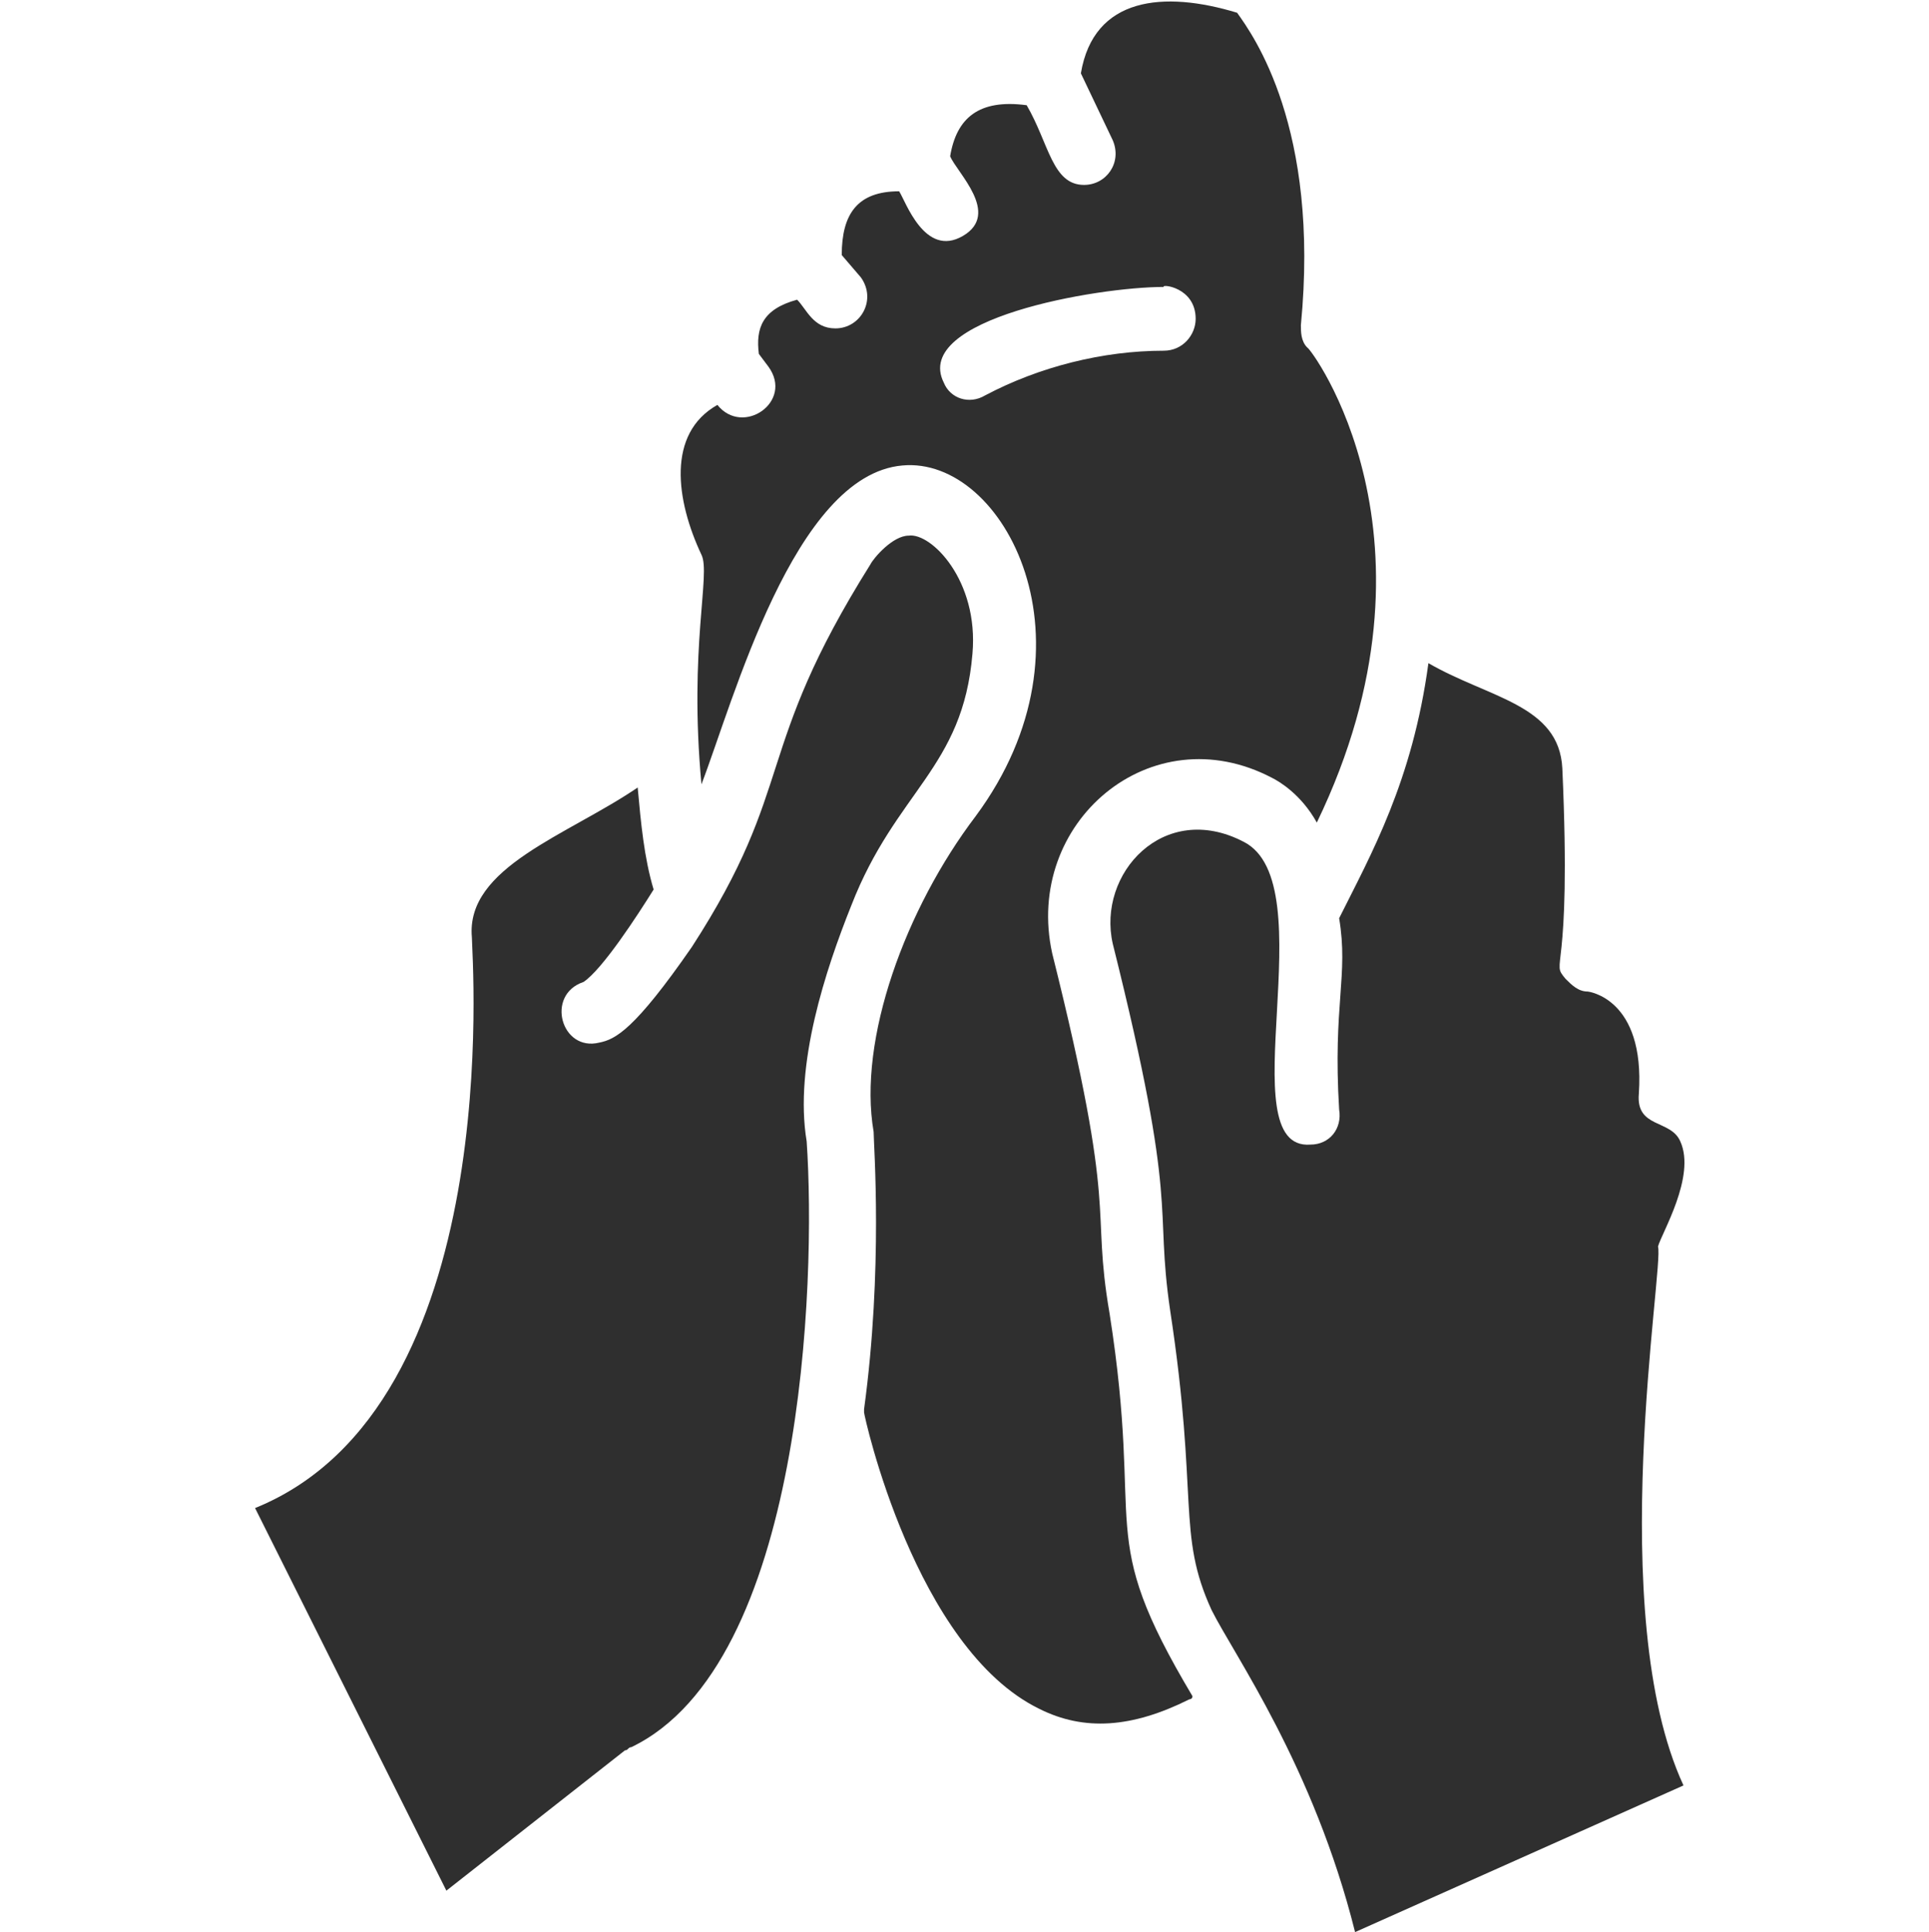 <?xml version="1.0" encoding="utf-8"?>
<!-- Generator: Adobe Illustrator 21.0.0, SVG Export Plug-In . SVG Version: 6.00 Build 0)  -->
<svg version="1.1" id="Layer_1" xmlns="http://www.w3.org/2000/svg" xmlns:xlink="http://www.w3.org/1999/xlink" x="0px" y="0px"
	 viewBox="0 0 60.5 60.6" style="enable-background:new 0 0 60.5 60.6;" xml:space="preserve">
<style type="text/css">
	.st0{fill:#2F2F2F;}
</style>
<g>
	<g>
		<g>
			<g>
				<path class="st0" d="M26.7,28.4c-0.8,2-1.8,5-1.4,7.4c0.3,4.4-0.1,16.4-5.5,19c-0.1,0-0.1,0.1-0.2,0.1L14,59.3l-6-12
					c7.9-3.2,6.8-17.3,6.8-17.9c-0.2-2.2,3-3.2,5.2-4.7c0.1,1.1,0.2,2.2,0.5,3.2c-0.5,0.8-1.6,2.5-2.2,2.9c-1.2,0.4-0.7,2.2,0.5,1.9
					c0.5-0.1,1.1-0.4,2.9-3c3.3-5.1,1.9-6.1,5.6-12c0.1-0.2,0.7-0.9,1.2-0.9c0.7-0.1,2.2,1.4,2,3.7C30.2,24.1,28.1,24.8,26.7,28.4z"
					/>
			</g>
			<g>
				<path class="st0" d="M41,10.9c-0.2-0.2-0.2-0.5-0.2-0.7c0.6-6.2-1.5-9.1-2-9.8c-2.3-0.7-4.5-0.5-4.9,1.9l1,2.1
					c0.3,0.7-0.2,1.4-0.9,1.4c-1,0-1.1-1.3-1.8-2.5c-1.5-0.2-2.2,0.4-2.4,1.6c0.2,0.5,1.6,1.8,0.4,2.5c-1.2,0.7-1.8-1.1-2-1.4
					c-1.3,0-1.8,0.7-1.8,2L27,8.7c0.5,0.7,0,1.6-0.8,1.6c-0.7,0-0.9-0.6-1.2-0.9c-1.1,0.3-1.3,0.9-1.2,1.7l0.3,0.4
					c0.8,1.1-0.8,2.2-1.6,1.2c-1.6,0.9-1.3,3-0.5,4.7c0.3,0.6-0.4,2.9,0,7.2c1-2.6,2.9-9.7,6.3-10c3.2-0.3,6.3,5.6,2.3,11
					c-2.2,2.9-3.7,7-3.2,9.9c0,0.4,0.3,4.3-0.3,8.7c0,0,0,0,0,0.1s1.6,7.4,5.5,9.3c1.4,0.7,2.9,0.6,4.7-0.3c0,0,0.1,0,0.1-0.1
					c-3.1-5.2-1.5-5-2.6-12c-0.6-3.5,0.3-2.9-1.8-11.3c-0.9-4.1,3.1-7.5,6.9-5.5c0.2,0.1,0.9,0.5,1.4,1.4
					C45.6,16.9,41.1,10.9,41,10.9z M36.5,11c-1.9,0-3.9,0.5-5.6,1.4c-0.5,0.3-1.1,0.1-1.3-0.4c-1-2,4.8-3,6.9-3c-0.1-0.1,1,0,1,1
					C37.5,10.5,37.1,11,36.5,11z"/>
			</g>
			<g>
				<path class="st0" d="M52.8,56l-10.3,4.6c-1.3-5.2-3.8-8.7-4.5-10.1c-1.1-2.4-0.4-3.5-1.3-9.4c-0.5-3.4,0.3-3.1-1.8-11.5
					c-0.5-2.2,1.6-4.5,4.1-3.2c2.6,1.3-0.5,9.7,2.1,9.5c0.6,0,1-0.5,0.9-1.1c-0.2-3.3,0.3-4.2,0-6c1-2,2.3-4.3,2.8-8
					c1.9,1.1,4.1,1.3,4.2,3.3c0.3,6.7-0.4,6,0.1,6.6c0.2,0.2,0.4,0.4,0.7,0.4c0,0,1.8,0.2,1.6,3.2c-0.1,1.1,1,0.8,1.3,1.5
					c0.5,1.1-0.6,2.9-0.7,3.3C52.2,39.7,50.3,50.6,52.8,56z"/>
			</g>
		</g>
	</g>
</g>
</svg>
